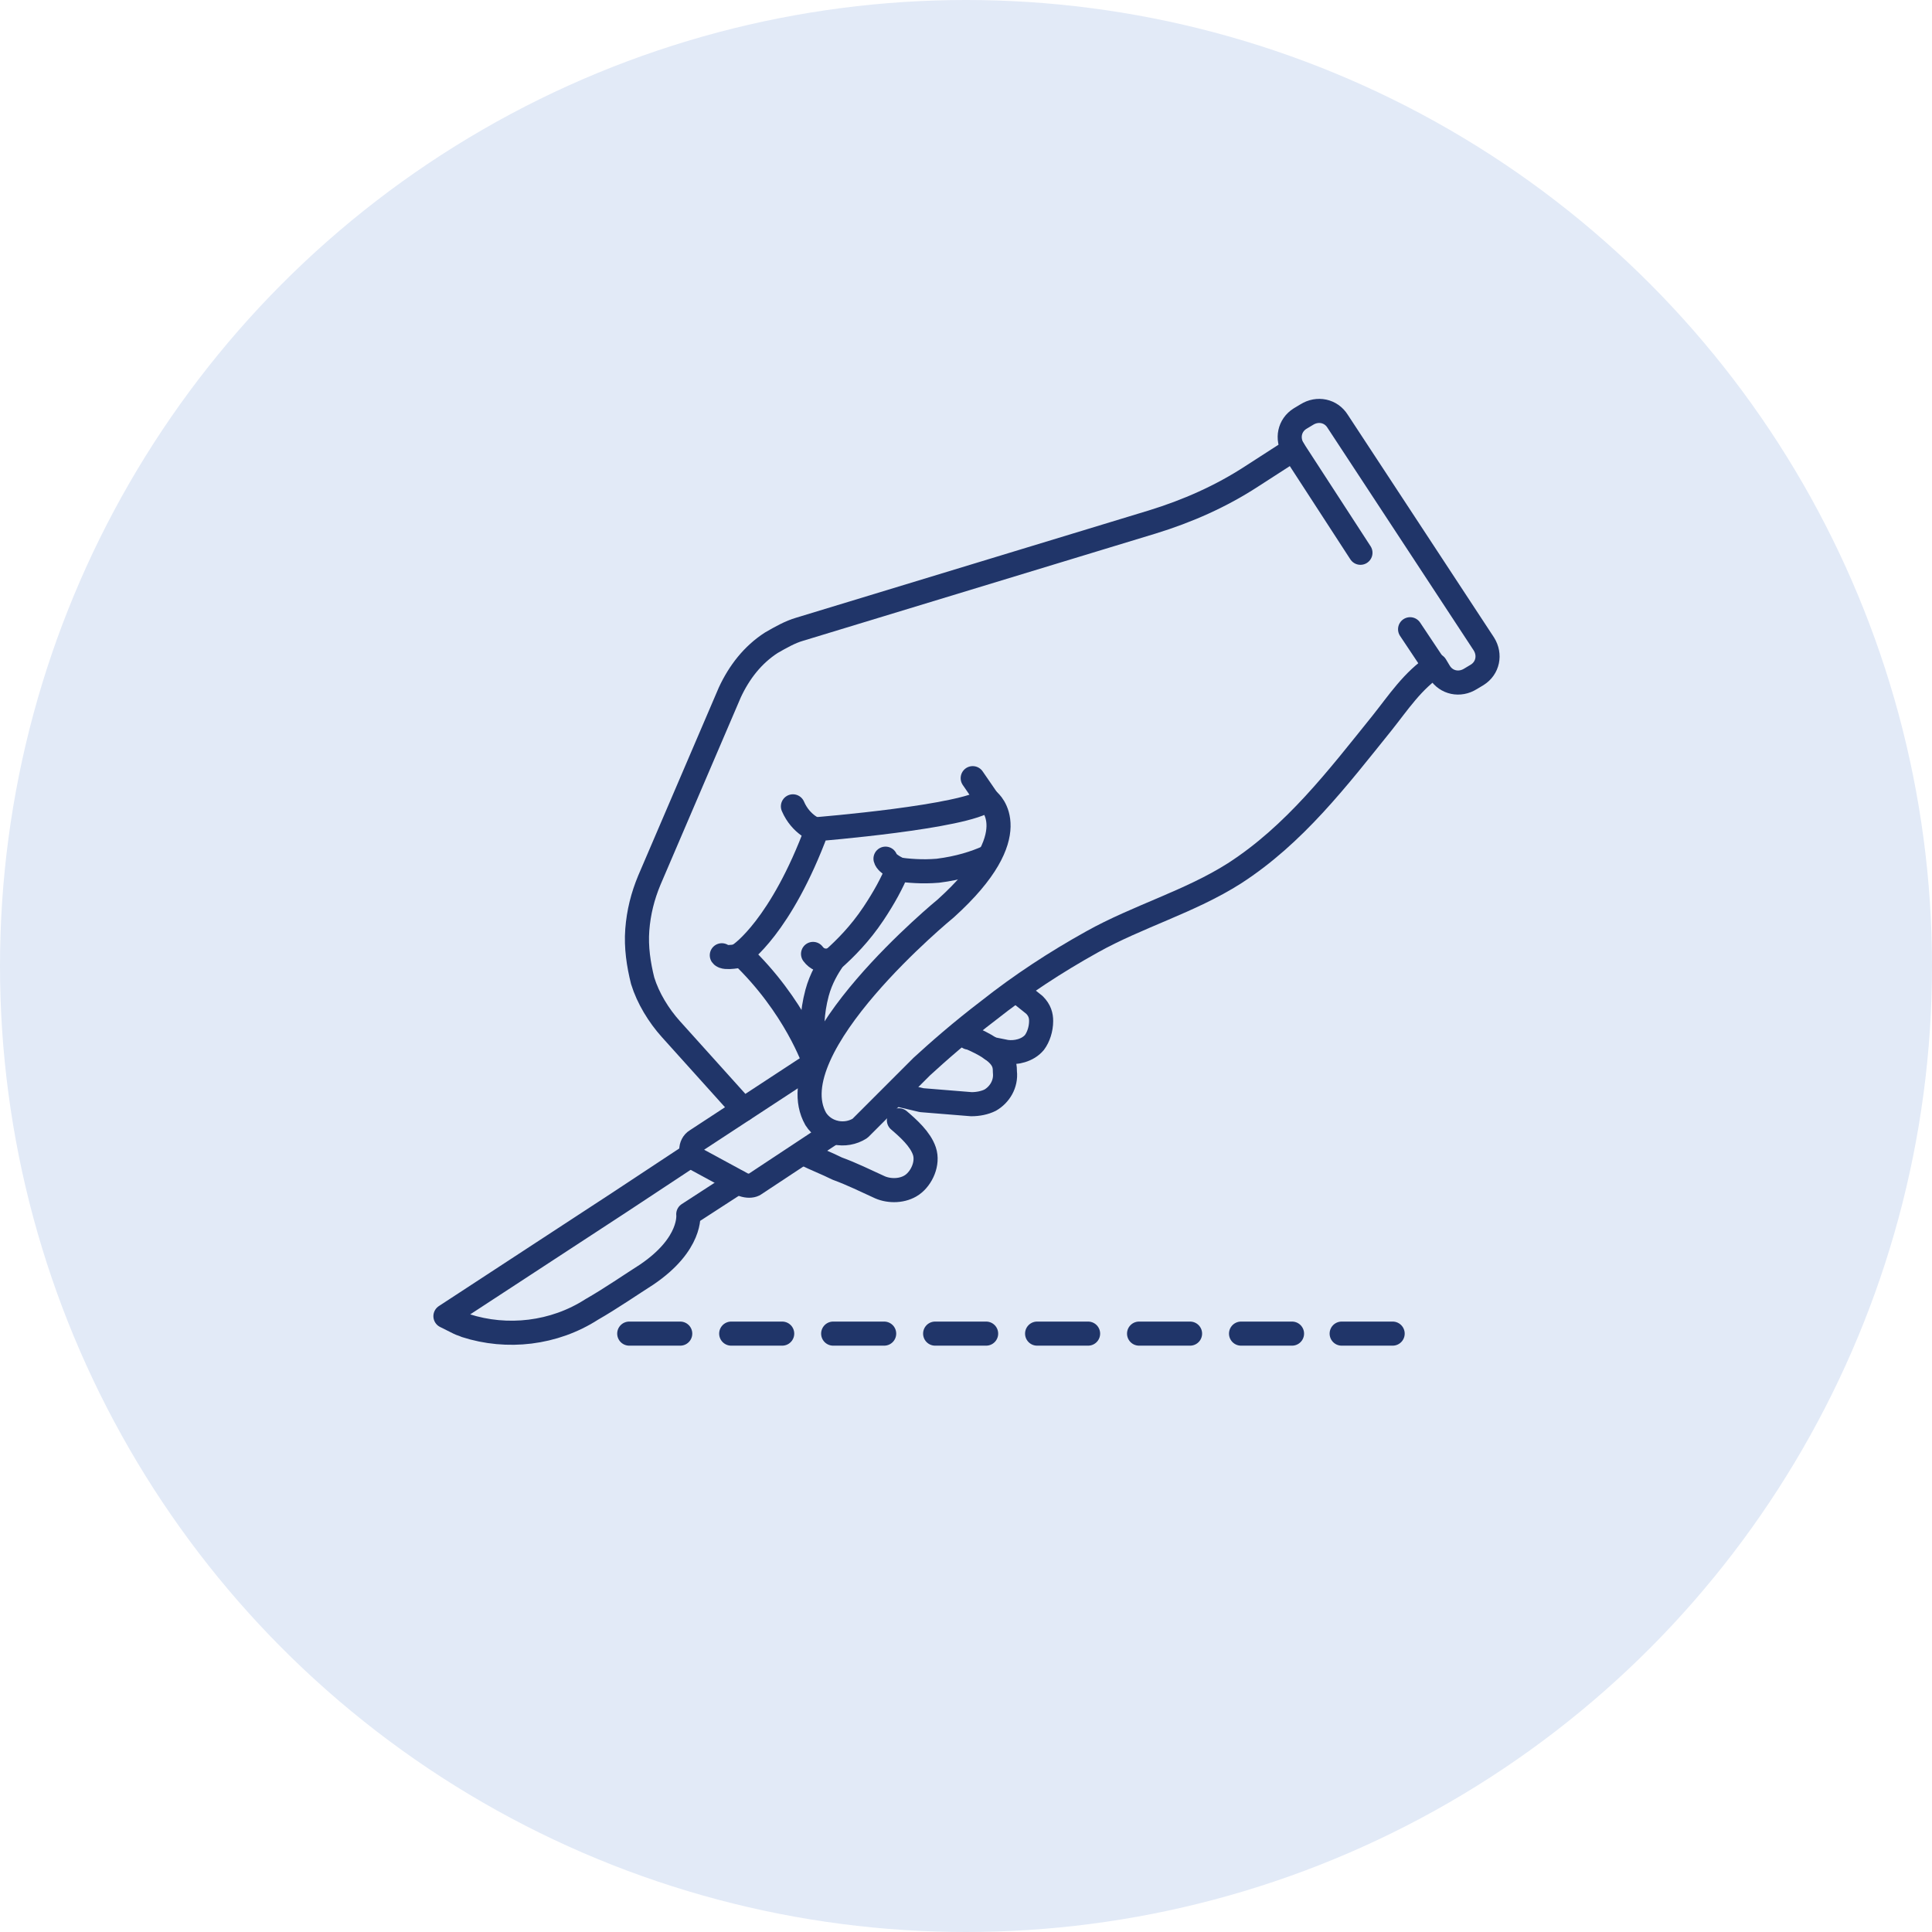 <?xml version="1.0" encoding="UTF-8"?> <!-- Generator: Adobe Illustrator 26.0.1, SVG Export Plug-In . SVG Version: 6.00 Build 0) --> <svg xmlns="http://www.w3.org/2000/svg" xmlns:xlink="http://www.w3.org/1999/xlink" version="1.1" id="Layer_1" x="0px" y="0px" width="144px" height="144px" viewBox="0 0 144 144" style="enable-background:new 0 0 144 144;" xml:space="preserve"> <style type="text/css"> .st0{fill:#E2EAF7;} .st1{fill:none;stroke:#203569;stroke-width:1.796;stroke-linecap:round;stroke-linejoin:round;} </style> <circle class="st0" cx="72" cy="72" r="72"></circle> <g id="XMLID_12022_"> <g id="XMLID_12031_"> <g id="XMLID_12044_"> <path id="XMLID_12046_" class="st1" d="M55,88.1l-3.7,2.4c0,0,0.3,2.2-3.1,4.5c-1.1,0.7-2.7,1.8-4.1,2.6 c-2.8,1.8-6.3,2.2-9.4,1.2c-0.2-0.1-0.3-0.1-0.5-0.2c-0.6-0.3-1-0.5-1-0.5l13-8.5l5.3-3.5"></path> <path id="XMLID_12045_" class="st1" d="M60.6,79.3L51.9,85c-0.5,0.3-0.5,1.1,0,1.4l3.5,1.9c0.3,0.1,0.6,0.1,0.8,0l5.9-3.9"></path> </g> <line id="XMLID_12043_" class="st1" x1="105.1" y1="46.9" x2="106.9" y2="49.6"></line> <path id="XMLID_12042_" class="st1" d="M55.4,82.7l-5.4-6c-0.9-1-1.7-2.3-2.1-3.6c0,0,0,0,0,0c-0.3-1.2-0.5-2.5-0.4-3.8 c0.1-1.3,0.4-2.5,0.9-3.7l6-14c0.7-1.5,1.7-2.8,3.1-3.7c0.7-0.4,1.4-0.8,2.1-1l26.3-8c2.6-0.8,5.1-1.9,7.4-3.4l3.1-2l5,7.7"></path> <path id="XMLID_12041_" class="st1" d="M60.7,79.2c0,0-1.4-4.2-5.5-8.1c0,0,3-2,5.7-9.3c0,0,11.1-0.9,12.7-2.2L72.5,58"></path> <path id="XMLID_12040_" class="st1" d="M60.9,61.9c0,0-1.2-0.4-1.8-1.8"></path> <path id="XMLID_12039_" class="st1" d="M55.3,71.2c0,0-1.3,0.3-1.5,0"></path> <path id="XMLID_12038_" class="st1" d="M73.6,63.9c-0.9,0.4-2.1,0.8-3.7,1c-1.2,0.1-2.2,0-3-0.1c-0.4,1-1,2.1-1.8,3.3 c-1,1.5-2.1,2.6-3,3.4c-0.4,0.6-0.9,1.4-1.2,2.5c-0.4,1.5-0.4,2.8-0.3,3.6"></path> <path id="XMLID_12037_" class="st1" d="M67,83.5c0.7,0.6,1.6,1.4,1.9,2.3c0.3,0.9-0.2,2-0.9,2.5c-0.7,0.5-1.7,0.5-2.4,0.2 c-1.1-0.5-2.1-1-3.2-1.4c-0.8-0.4-1.6-0.7-2.4-1.1"></path> <path id="XMLID_12036_" class="st1" d="M72.2,77.3C72.2,77.3,72.2,77.4,72.2,77.3c2.6,1.1,2.7,1.9,2.7,2.6 c0.1,0.9-0.4,1.7-1.1,2.1c-0.4,0.2-0.9,0.3-1.4,0.3l-3.7-0.3L67,81.6"></path> <path id="XMLID_12035_" class="st1" d="M76.1,74.1l1,0.8c0.4,0.4,0.5,0.8,0.5,1.2c0,0.6-0.2,1.2-0.5,1.6c-0.5,0.6-1.4,0.8-2.1,0.7 l-1-0.2l0,0l-0.1,0"></path> <path id="XMLID_12034_" class="st1" d="M67,64.8c0,0-0.9-0.4-1-0.8"></path> <path id="XMLID_12033_" class="st1" d="M62.1,71.5c0,0-0.9,0.4-1.5-0.4"></path> <path id="XMLID_12032_" class="st1" d="M73.7,59.7c0,0,3,2.4-3.2,8c0,0-12.7,10.4-9.7,15.7c0.7,1.1,2.2,1.4,3.3,0.7 c0.1-0.1,0.1-0.1,0.2-0.2c1.5-1.5,2.9-2.9,4.4-4.4c1.2-1.1,2.9-2.6,5-4.2c2.4-1.9,5-3.6,7.7-5.1c3.4-1.9,7.3-3,10.6-5.1 c4.5-2.9,7.7-7.1,11-11.2c1.2-1.5,2.3-3.2,4-4.3l0.3,0.5c0.5,0.8,1.5,1,2.3,0.5l0.5-0.3c0.8-0.5,1-1.5,0.5-2.3L99.7,31.4 c-0.5-0.8-1.5-1-2.3-0.5l-0.5,0.3c-0.8,0.5-1,1.5-0.5,2.3"></path> </g> <line id="XMLID_12030_" class="st1" x1="92.5" y1="99.4" x2="96.3" y2="99.4"></line> <line id="XMLID_12029_" class="st1" x1="100" y1="99.4" x2="103.8" y2="99.4"></line> <line id="XMLID_12028_" class="st1" x1="46.9" y1="99.4" x2="50.7" y2="99.4"></line> <line id="XMLID_12027_" class="st1" x1="54.5" y1="99.4" x2="58.3" y2="99.4"></line> <line id="XMLID_12026_" class="st1" x1="62.1" y1="99.4" x2="65.9" y2="99.4"></line> <line id="XMLID_12025_" class="st1" x1="69.7" y1="99.4" x2="73.5" y2="99.4"></line> <line id="XMLID_12024_" class="st1" x1="77.3" y1="99.4" x2="81.1" y2="99.4"></line> <line id="XMLID_12023_" class="st1" x1="84.9" y1="99.4" x2="88.7" y2="99.4"></line> </g> </svg> 